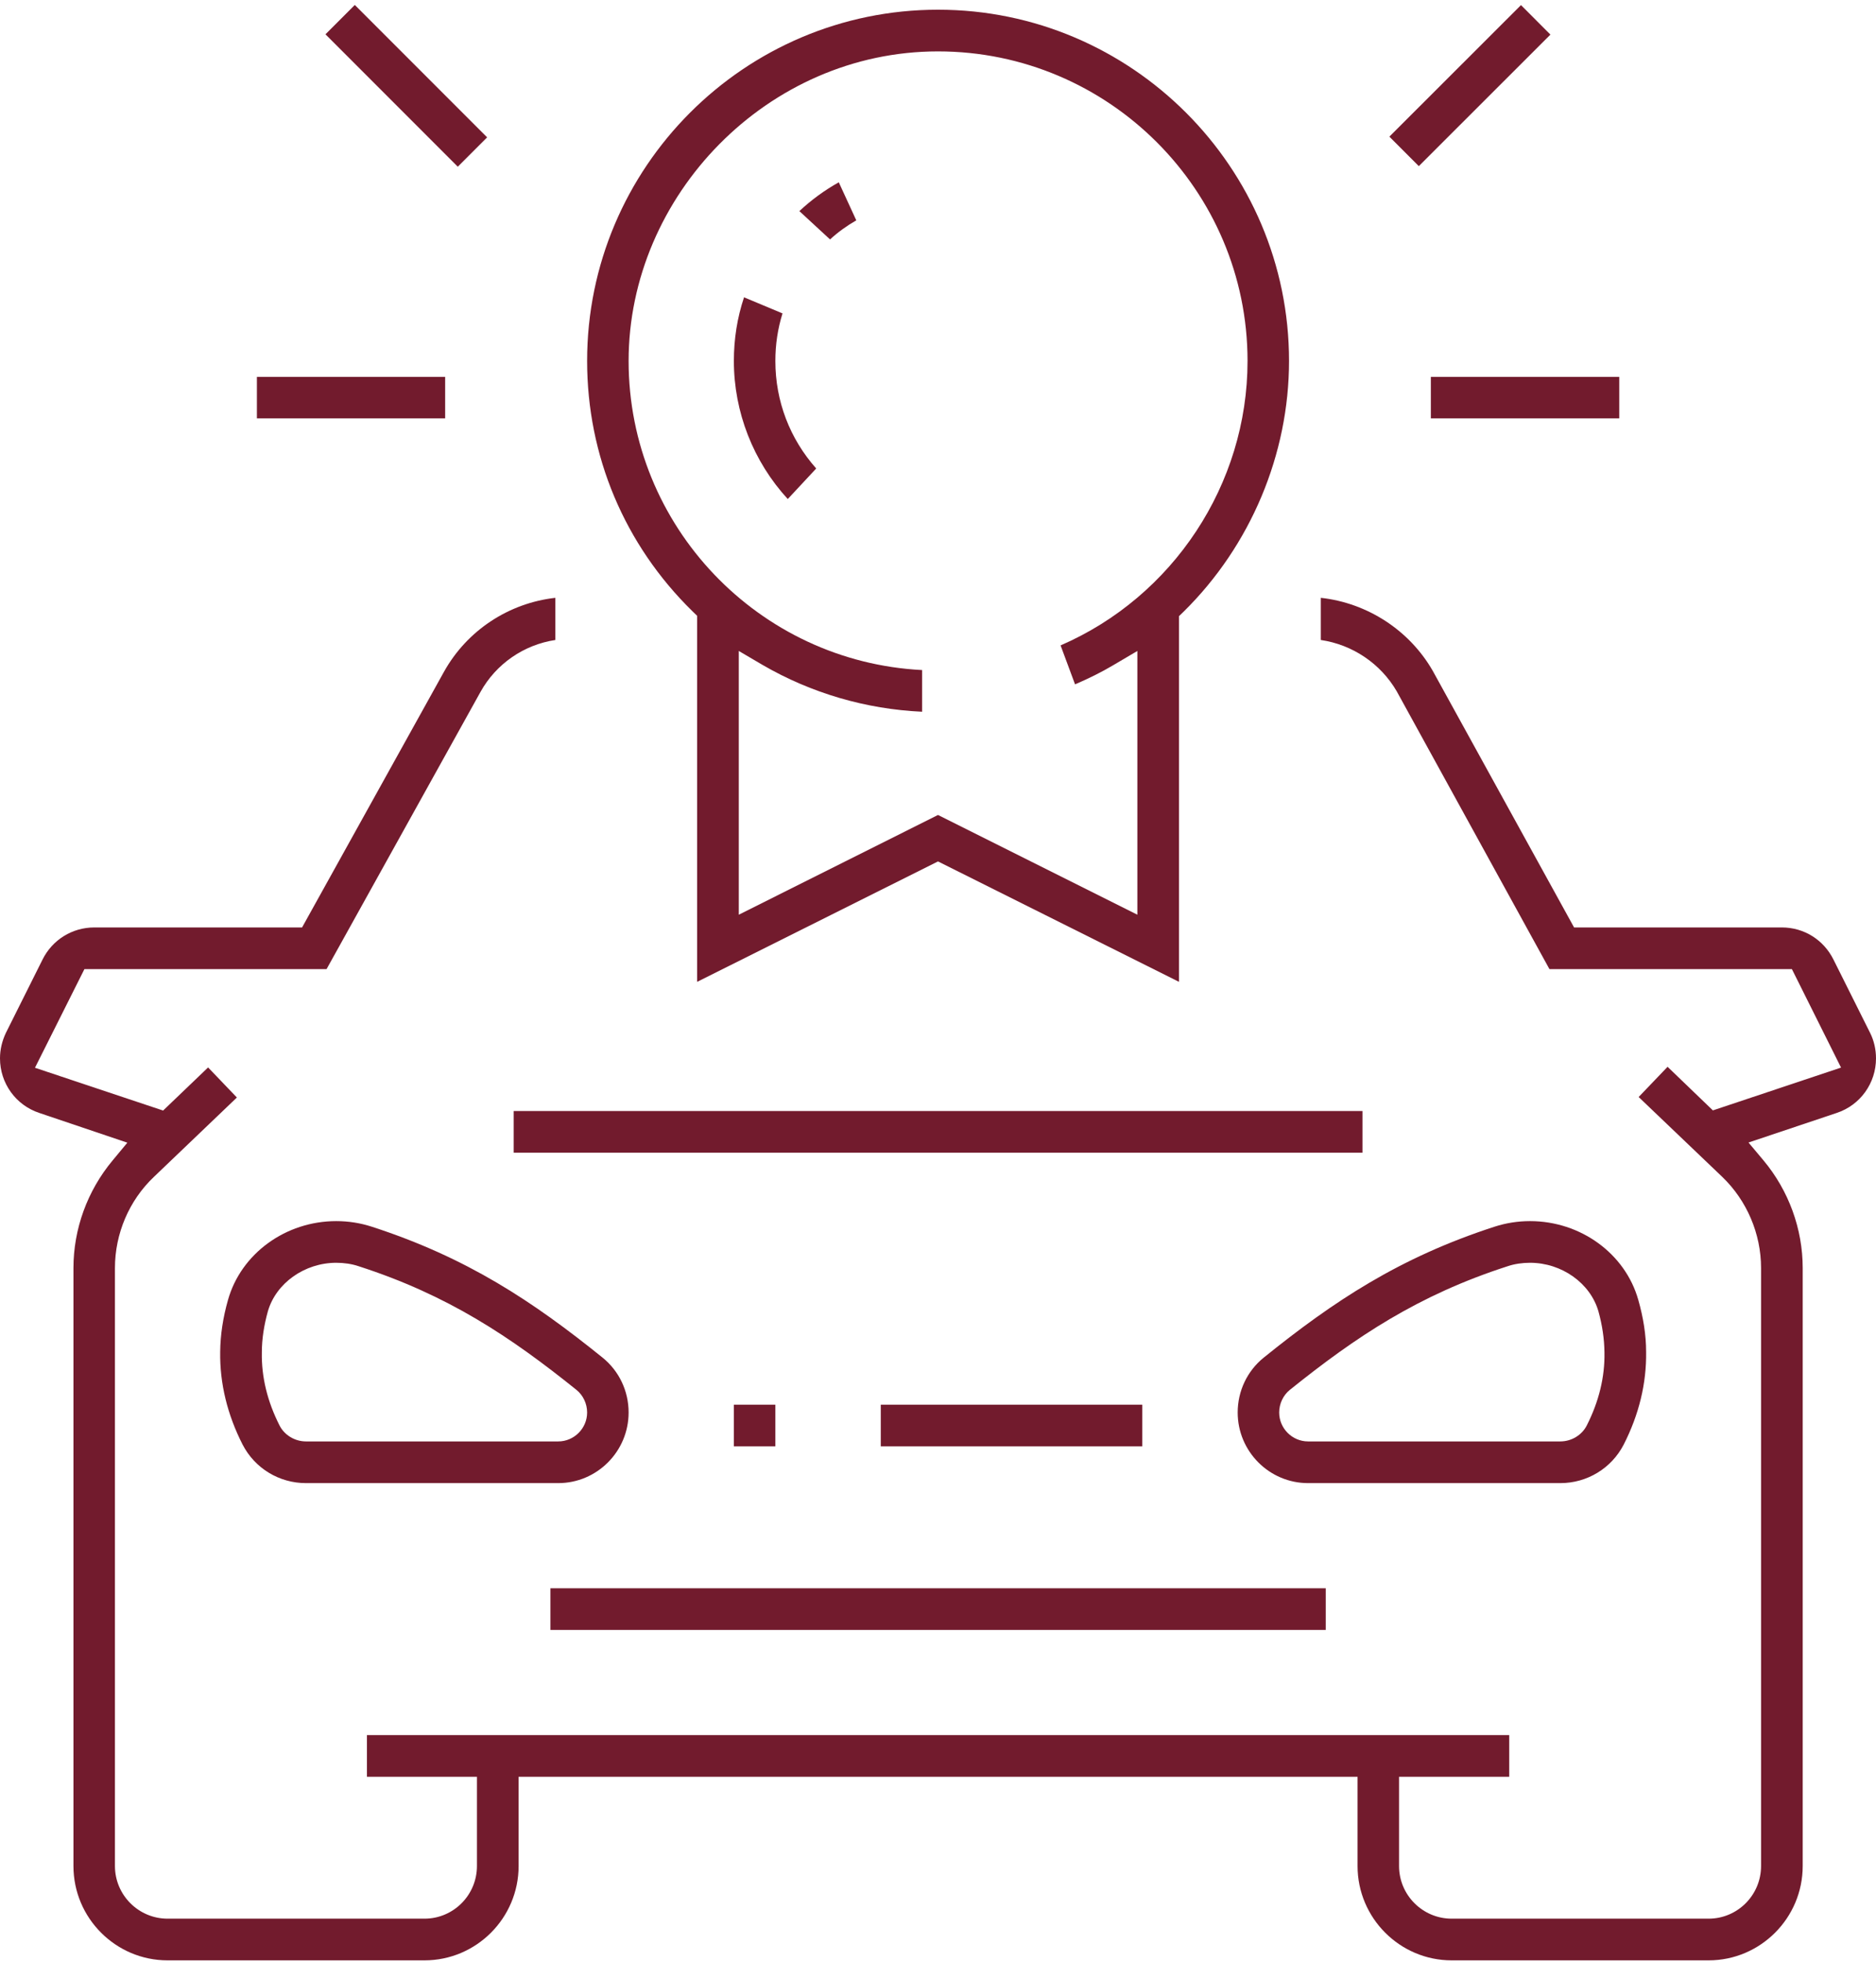 <svg width="111" height="116" viewBox="0 0 111 116" fill="none" xmlns="http://www.w3.org/2000/svg">
<g clip-path="url(#clip0_62_157)">
<path d="M80.616 65.697H30.393V68.162H80.616V65.697Z" fill="#721B2D"/>
<path d="M67.588 83.062H52.114V85.527H67.588V83.062Z" fill="#721B2D"/>
<path d="M45.877 83.062H43.422V85.527H45.877V83.062Z" fill="#721B2D"/>
<path d="M35.652 80.278C31.522 76.948 27.628 74.361 21.993 72.536C21.325 72.32 20.62 72.207 19.895 72.207C16.904 72.207 14.261 74.126 13.489 76.872C13.198 77.898 13.038 78.923 13.028 79.939C13 81.802 13.452 83.655 14.355 85.423C15.079 86.825 16.518 87.7 18.108 87.7H33.027C35.322 87.7 37.194 85.828 37.194 83.523C37.194 82.253 36.63 81.068 35.652 80.278ZM33.027 85.235H18.108C17.45 85.235 16.838 84.868 16.547 84.304C15.822 82.883 15.465 81.425 15.493 79.967C15.493 79.168 15.625 78.349 15.85 77.54C16.33 75.875 18.023 74.671 19.895 74.671C20.356 74.671 20.817 74.737 21.231 74.878C26.508 76.581 30.186 79.036 34.109 82.187C34.504 82.507 34.739 83.006 34.739 83.523C34.739 84.464 33.968 85.235 33.027 85.235Z" fill="#721B2D"/>
<path d="M78.443 93.918H32.566V96.382H78.443V93.918Z" fill="#721B2D"/>
<path d="M55.5 0.574C44.052 0.574 34.739 9.896 34.739 21.344C34.739 26.951 36.95 32.209 40.967 36.141L41.249 36.414V58.059L55.5 50.938L69.761 58.059V36.433L70.043 36.16C74.003 32.256 76.27 26.857 76.27 21.344C76.27 9.896 66.948 0.574 55.5 0.574ZM62.753 38.164L63.609 40.468C64.418 40.12 65.18 39.744 65.876 39.33L67.296 38.493V54.089L55.5 48.191L43.713 54.089V38.493L45.124 39.321C47.993 40.986 51.239 41.936 54.559 42.086V39.622C44.899 39.133 37.194 31.118 37.194 21.344C37.194 11.571 45.407 3.039 55.5 3.039C65.594 3.039 73.815 11.251 73.815 21.344C73.815 28.644 69.403 35.285 62.753 38.164Z" fill="#721B2D"/>
<path d="M111 62.584C111 64.051 110.069 65.349 108.677 65.81L103.456 67.56L104.34 68.613C105.836 70.401 106.663 72.668 106.663 74.982V110.342C106.663 113.418 104.161 115.92 101.095 115.92H85.893C82.827 115.92 80.325 113.418 80.325 110.342V105.065H30.685V110.342C30.685 113.418 28.183 115.92 25.116 115.92H9.915C6.848 115.92 4.346 113.418 4.346 110.342V74.982C4.346 72.677 5.164 70.419 6.66 68.623L7.535 67.569L2.323 65.81C0.931 65.349 0 64.051 0 62.584C0 62.066 0.122 61.558 0.348 61.078L2.521 56.733C3.104 55.566 4.28 54.842 5.578 54.842H17.873L26.264 39.734C27.628 37.279 30.102 35.661 32.858 35.351V37.844C30.995 38.126 29.349 39.255 28.427 40.92L19.322 57.306H4.995L2.069 63.139L9.651 65.669L12.313 63.12L14.016 64.898L9.106 69.592C7.638 70.984 6.801 72.95 6.801 74.982V110.342C6.801 112.063 8.203 113.455 9.915 113.455H25.116C26.828 113.455 28.22 112.063 28.22 110.342V105.065H21.711V102.6H89.299V105.065H82.78V110.342C82.78 112.063 84.181 113.455 85.893 113.455H101.095C102.807 113.455 104.199 112.063 104.199 110.342V74.982C104.199 72.959 103.362 70.993 101.904 69.592L96.956 64.869L98.668 63.082L101.349 65.66L108.931 63.129L106.024 57.306H91.678L82.639 40.873C81.679 39.227 80.014 38.117 78.151 37.844V35.351C80.898 35.652 83.391 37.261 84.774 39.669L93.136 54.842H105.431C106.729 54.842 107.896 55.566 108.479 56.733L110.652 61.078C110.878 61.53 111 62.047 111 62.584Z" fill="#721B2D"/>
<path d="M48.294 27.703L46.611 29.509C44.569 27.289 43.422 24.364 43.422 21.344C43.422 20.055 43.619 18.786 44.024 17.581L46.3 18.532C46.018 19.435 45.877 20.375 45.877 21.344C45.877 23.724 46.733 25.944 48.294 27.703Z" fill="#721B2D"/>
<path d="M50.665 13.029C50.11 13.348 49.583 13.725 49.113 14.158L47.297 12.483C48.003 11.825 48.784 11.251 49.63 10.78L50.665 13.029Z" fill="#721B2D"/>
<path d="M95.808 22.285H84.661V24.74H95.808V22.285Z" fill="#721B2D"/>
<path d="M89.994 0.302L82.207 8.08L83.949 9.824L91.736 2.046L89.994 0.302Z" fill="#721B2D"/>
<path d="M26.339 22.285H15.201V24.74H26.339V22.285Z" fill="#721B2D"/>
<path d="M20.993 0.293L19.257 2.029L27.086 9.858L28.822 8.122L20.993 0.293Z" fill="#721B2D"/>
<path d="M73.232 83.523C73.232 85.828 75.104 87.7 77.399 87.7H92.318C93.908 87.7 95.347 86.825 96.071 85.423C96.974 83.655 97.426 81.802 97.398 79.939C97.398 78.923 97.228 77.898 96.937 76.872C96.165 74.126 93.522 72.207 90.531 72.207C89.806 72.207 89.101 72.32 88.433 72.536C82.798 74.361 78.904 76.948 74.774 80.278C73.796 81.068 73.232 82.253 73.232 83.523ZM75.687 83.523C75.687 83.006 75.922 82.507 76.317 82.187C80.24 79.036 83.918 76.581 89.195 74.878C89.609 74.737 90.07 74.671 90.531 74.671C92.403 74.671 94.096 75.875 94.576 77.54C94.801 78.349 94.924 79.168 94.933 79.967C94.961 81.425 94.604 82.883 93.88 84.304C93.588 84.868 92.977 85.235 92.318 85.235H77.399C76.458 85.235 75.687 84.464 75.687 83.523Z" fill="#721B2D"/>
</g>
<defs>
<clipPath id="clip0_62_157">
<rect width="111" height="115.628" fill="white" transform="translate(0 0.292)"/>
</clipPath>
</defs>
</svg>
